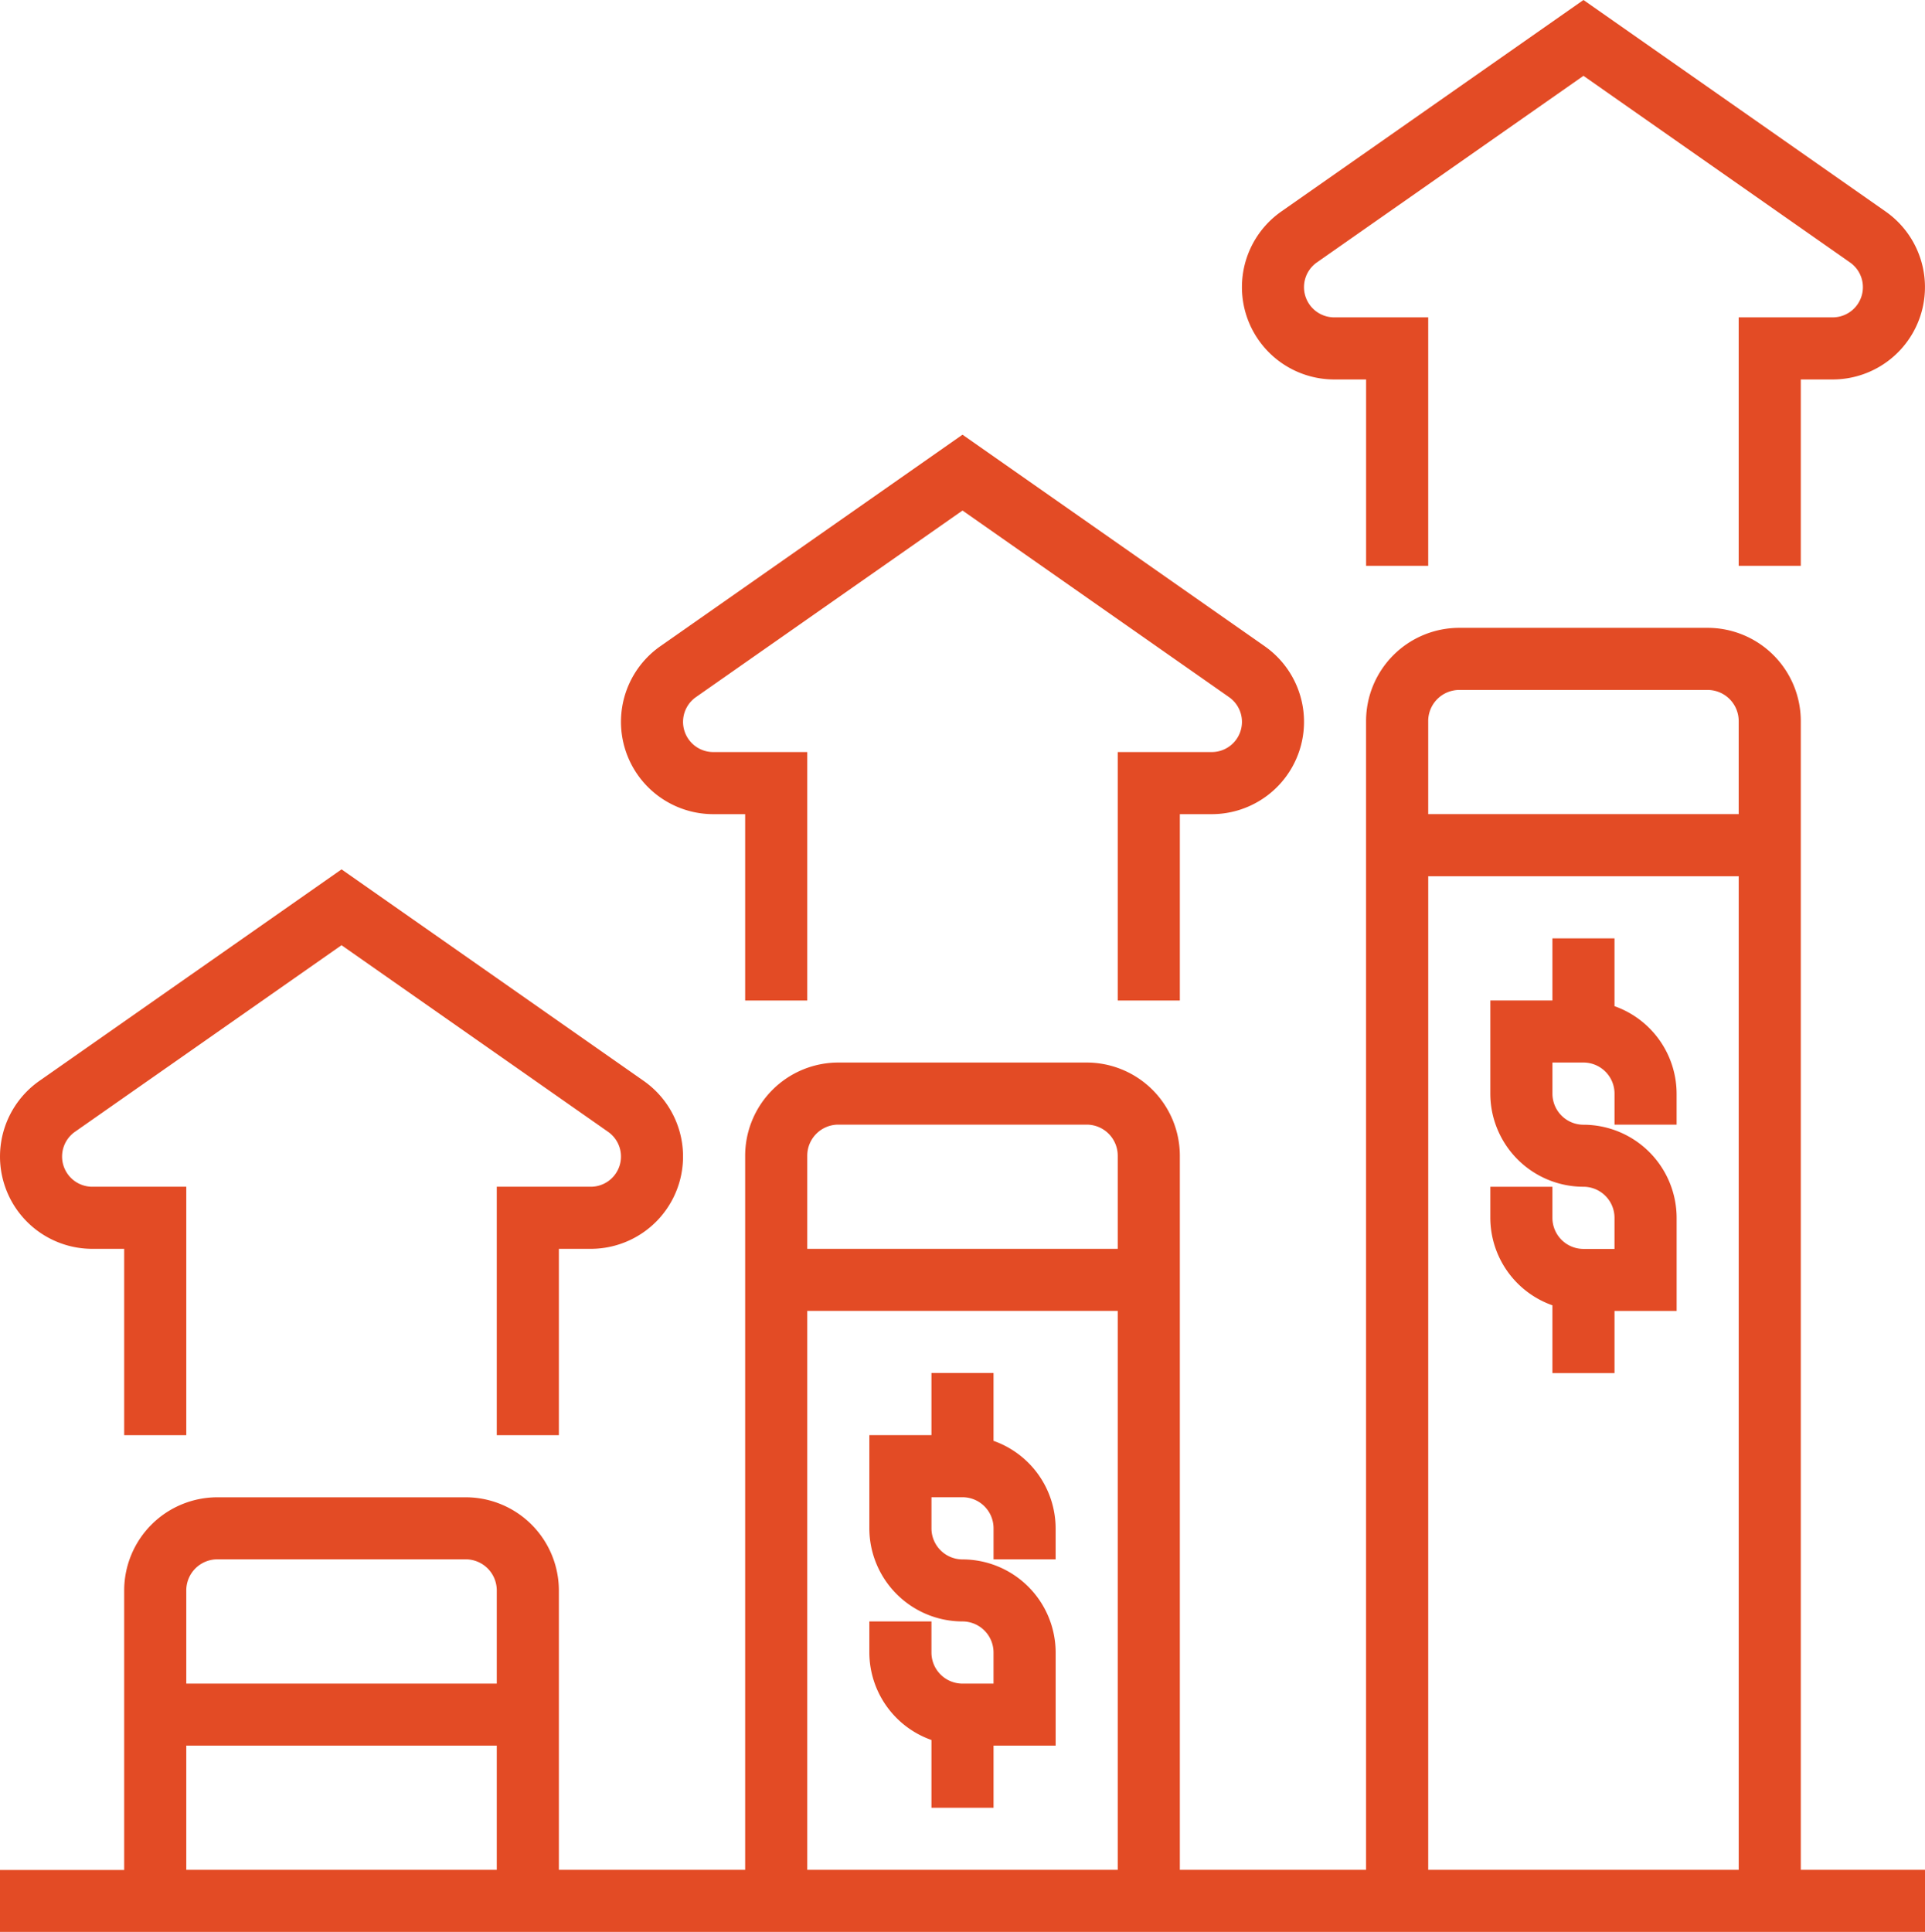 <svg xmlns="http://www.w3.org/2000/svg" width="91.595" height="91.921" viewBox="0 0 91.595 91.921">
  <defs>
    <style>
      .cls-1 {
        fill: #e34b25;
      }
    </style>
  </defs>
  <g id="revenue" transform="translate(-1 -0.779)">
    <path id="Path_9975" data-name="Path 9975" class="cls-1" d="M57.864,39.864V38.387a4.426,4.426,0,0,0-2.955-4.16V31H51.955v2.955H49v4.432a4.437,4.437,0,0,0,4.432,4.432A1.479,1.479,0,0,1,54.909,44.3v1.477H53.432A1.479,1.479,0,0,1,51.955,44.3V42.819H49V44.3a4.426,4.426,0,0,0,2.955,4.16v3.226h2.955V48.728h2.955V44.3a4.437,4.437,0,0,0-4.432-4.432,1.479,1.479,0,0,1-1.477-1.477V36.909h1.477a1.479,1.479,0,0,1,1.477,1.477v1.477Z" transform="translate(22.912 14.426)"/>
    <path id="Path_9976" data-name="Path 9976" class="cls-1" d="M37.864,53.864V52.387a4.426,4.426,0,0,0-2.955-4.16V45H31.955v2.955H29v4.432a4.437,4.437,0,0,0,4.432,4.432A1.479,1.479,0,0,1,34.909,58.3v1.477H33.432A1.479,1.479,0,0,1,31.955,58.3V56.819H29V58.3a4.426,4.426,0,0,0,2.955,4.16v3.226h2.955V62.728h2.955V58.3a4.437,4.437,0,0,0-4.432-4.432,1.479,1.479,0,0,1-1.477-1.477V50.909h1.477a1.479,1.479,0,0,1,1.477,1.477v1.477Z" transform="translate(13.365 21.108)"/>
    <path id="Path_9977" data-name="Path 9977" class="cls-1" d="M86.685,25.432A4.437,4.437,0,0,0,82.253,21H70.435A4.437,4.437,0,0,0,66,25.432V80.093H57.139V46.115a4.437,4.437,0,0,0-4.432-4.432H40.888a4.437,4.437,0,0,0-4.432,4.432V80.093H27.592V66.8a4.437,4.437,0,0,0-4.432-4.432H11.341A4.437,4.437,0,0,0,6.909,66.8v13.3H1v2.955H92.595V80.093H86.685ZM70.435,23.955H82.253a1.48,1.48,0,0,1,1.477,1.477v4.432H68.957V25.432A1.48,1.48,0,0,1,70.435,23.955Zm-1.477,8.864H83.731V80.093H68.957ZM40.888,44.637H52.707a1.479,1.479,0,0,1,1.477,1.477v4.432H39.411V46.115A1.479,1.479,0,0,1,40.888,44.637ZM39.411,53.5H54.184V80.093H39.411ZM11.341,65.32H23.16A1.479,1.479,0,0,1,24.637,66.8v4.432H9.864V66.8A1.479,1.479,0,0,1,11.341,65.32ZM9.864,74.184H24.637v5.909H9.864Z" transform="translate(0 9.652)"/>
    <path id="Path_9978" data-name="Path 9978" class="cls-1" d="M45.392,18.834h1.517V27.7h2.955V15.879H45.392a1.437,1.437,0,0,1-.824-2.615L57.251,4.387l12.683,8.879a1.436,1.436,0,0,1-.824,2.613H64.637V27.7h2.955V18.834h1.517a4.393,4.393,0,0,0,2.519-7.991L57.251.779,42.873,10.843a4.393,4.393,0,0,0,2.519,7.991Z" transform="translate(19.093)"/>
    <path id="Path_9979" data-name="Path 9979" class="cls-1" d="M25.392,32.834h1.517V41.7h2.955V29.879H25.392a1.437,1.437,0,0,1-.824-2.615l12.683-8.877,12.683,8.879a1.436,1.436,0,0,1-.824,2.613H44.637V41.7h2.955V32.834h1.517a4.393,4.393,0,0,0,2.519-7.991L37.251,14.779,22.873,24.843a4.393,4.393,0,0,0,2.519,7.991Z" transform="translate(9.547 6.683)"/>
    <path id="Path_9980" data-name="Path 9980" class="cls-1" d="M5.392,46.833H6.909V55.7H9.864V43.879H5.392a1.437,1.437,0,0,1-.824-2.615l12.683-8.877,12.683,8.879a1.436,1.436,0,0,1-.824,2.613H24.637V55.7h2.955V46.834h1.517a4.393,4.393,0,0,0,2.519-7.991L17.251,28.779,2.873,38.843a4.393,4.393,0,0,0,2.519,7.991Z" transform="translate(0 13.365)"/>
  </g>
</svg>

